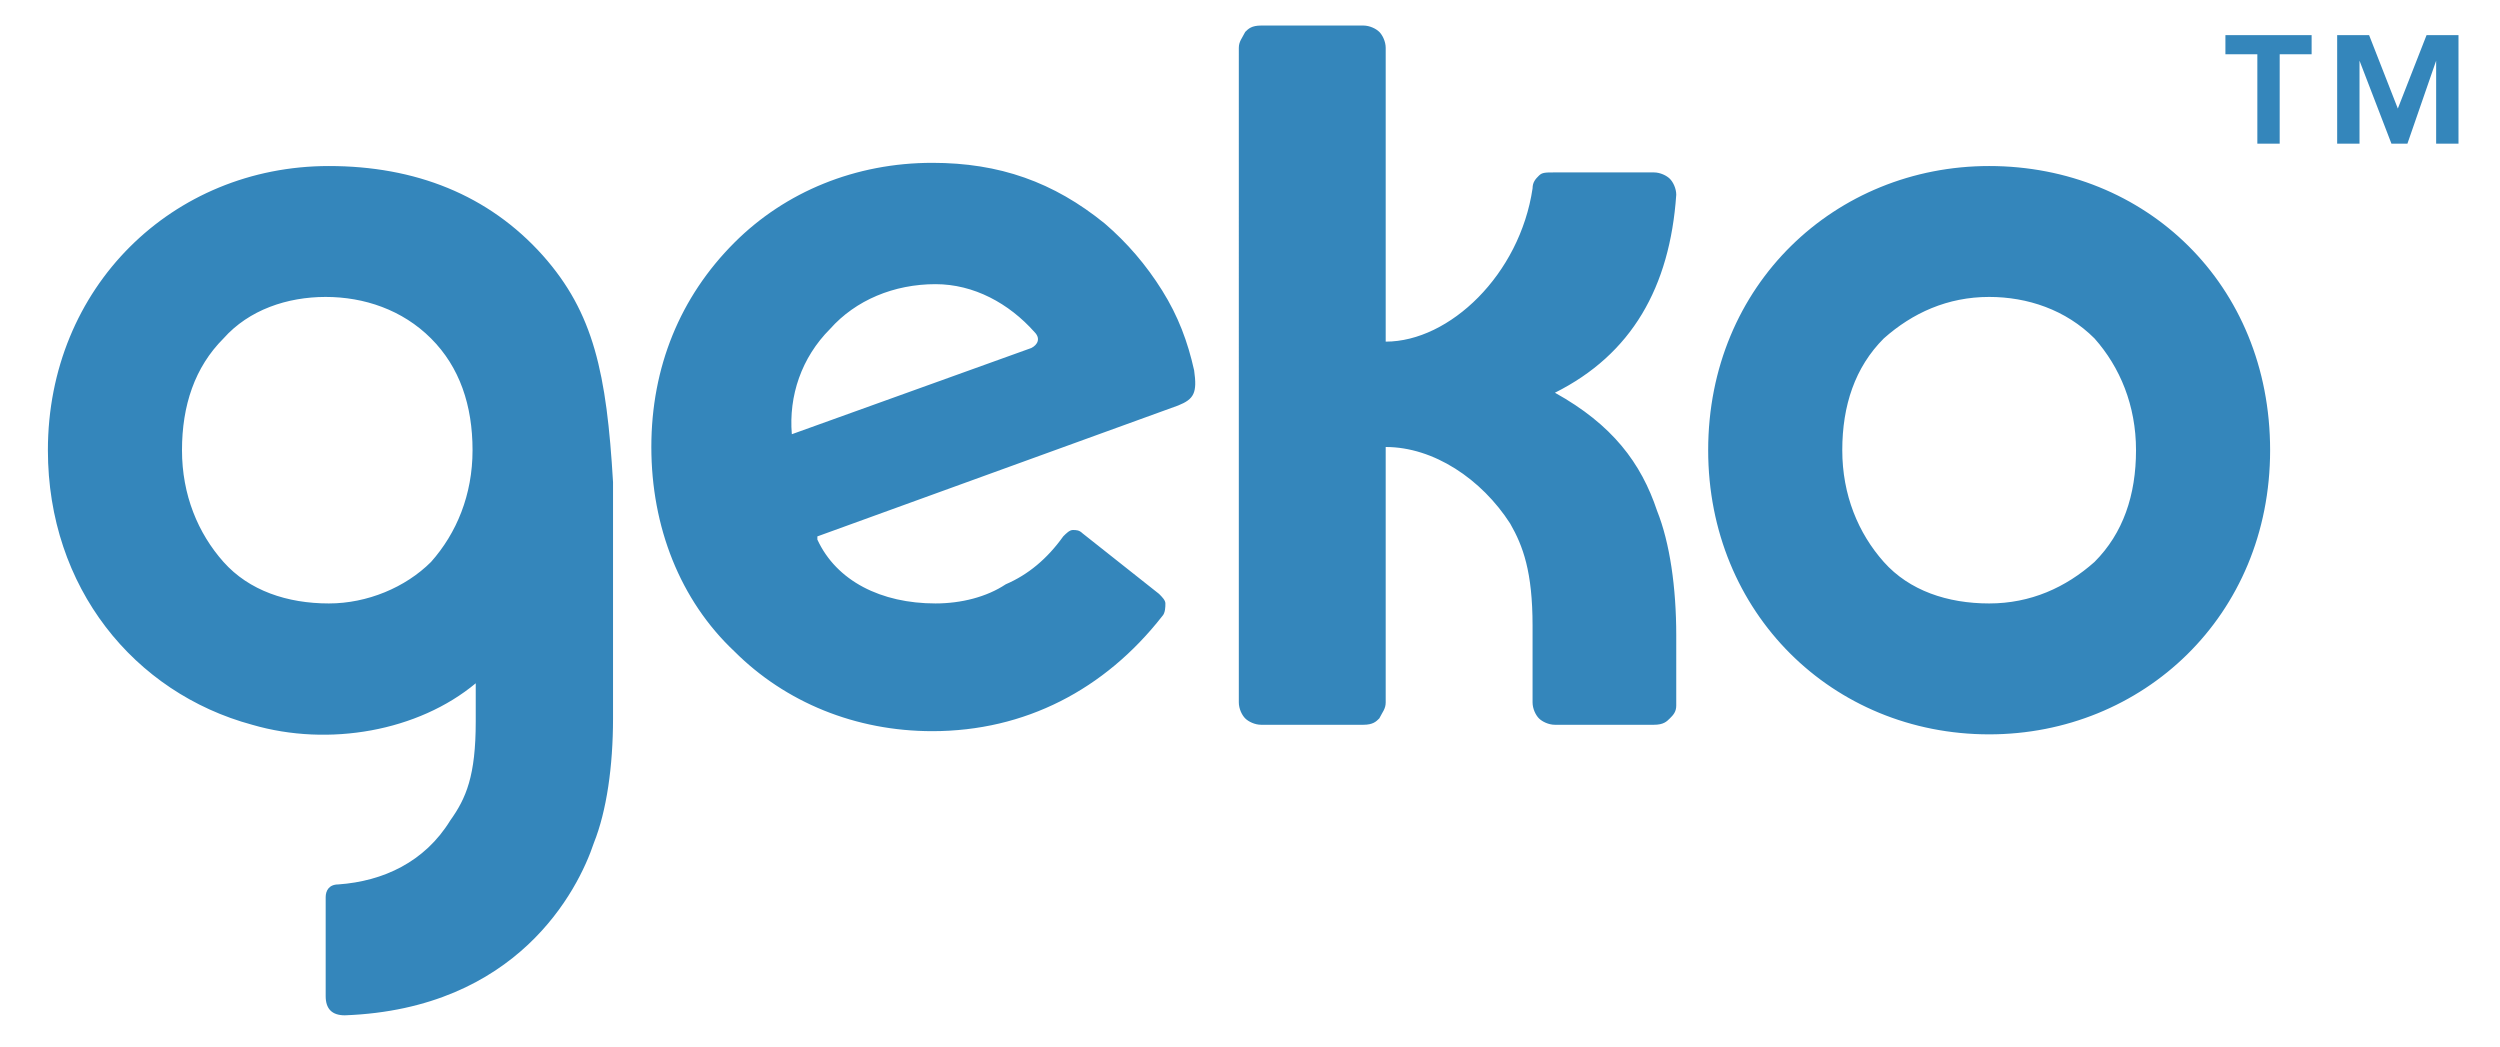 <?xml version="1.0" encoding="utf-8"?>
<!-- Generator: Adobe Illustrator 22.0.1, SVG Export Plug-In . SVG Version: 6.00 Build 0)  -->
<svg version="1.1" id="Layer_1" xmlns="http://www.w3.org/2000/svg" xmlns:xlink="http://www.w3.org/1999/xlink" x="0px" y="0px"
	 viewBox="0 0 78.3 32.8" style="enable-background:new 0 0 78.3 32.8;" xml:space="preserve">
<style type="text/css">
	.st0{fill-rule:evenodd;clip-rule:evenodd;fill:#3486BB;}
</style>
<title>Artboard 1</title>
<g>
	<path class="st0" d="M62.3,9.3c-1.3,0-2.4,0.5-3.3,1.3c-0.9,0.9-1.3,2.1-1.3,3.5s0.5,2.6,1.3,3.5c0.8,0.9,2,1.3,3.3,1.3
		c1.3,0,2.4-0.5,3.3-1.3c0.9-0.9,1.3-2.1,1.3-3.5c0-1.4-0.5-2.6-1.3-3.5C64.7,9.7,63.5,9.3,62.3,9.3z M71.1,14.1
		c0,5.2-4,8.9-8.8,8.9c-4.9,0-8.8-3.8-8.8-8.9c0-5.2,4-8.9,8.8-8.9C67.2,5.2,71.1,8.9,71.1,14.1z M52.5,22.1c0,0.2-0.1,0.3-0.2,0.4
		c-0.1,0.1-0.2,0.2-0.5,0.2h-3.1c-0.2,0-0.4-0.1-0.5-0.2c-0.1-0.1-0.2-0.3-0.2-0.5v-2.4c0-1.7-0.3-2.5-0.7-3.2
		c-0.9-1.4-2.4-2.4-3.9-2.4v8c0,0.2-0.1,0.3-0.2,0.5c-0.1,0.1-0.2,0.2-0.5,0.2h-3.2c-0.2,0-0.4-0.1-0.5-0.2
		c-0.1-0.1-0.2-0.3-0.2-0.5V1.5c0-0.2,0.1-0.3,0.2-0.5c0.1-0.1,0.2-0.2,0.5-0.2h3.2c0.2,0,0.4,0.1,0.5,0.2c0.1,0.1,0.2,0.3,0.2,0.5
		v9.2c2,0,4.2-2.1,4.6-4.8c0-0.2,0.1-0.3,0.2-0.4c0.1-0.1,0.2-0.1,0.5-0.1h3.1c0.2,0,0.4,0.1,0.5,0.2c0.1,0.1,0.2,0.3,0.2,0.5
		c-0.2,2.9-1.4,5-3.8,6.2c1.8,1,2.7,2.2,3.2,3.7c0.4,1,0.6,2.4,0.6,3.9V22.1z M10.2,9.3C9,9.3,7.8,9.7,7,10.6
		c-0.9,0.9-1.3,2.1-1.3,3.5s0.5,2.6,1.3,3.5c0.8,0.9,2,1.3,3.3,1.3c1.2,0,2.4-0.5,3.2-1.3c0.8-0.9,1.3-2.1,1.3-3.5
		c0-1.4-0.4-2.6-1.3-3.5C12.6,9.7,11.4,9.3,10.2,9.3z M17,8c-1.7-1.9-4-2.8-6.7-2.8c-4.9,0-8.8,3.8-8.8,8.9c0,4.3,2.7,7.6,6.4,8.6
		c2.4,0.7,5.2,0.2,7-1.3v1.2c0,1.7-0.3,2.4-0.8,3.1c-0.8,1.3-2.1,1.9-3.5,2c-0.3,0-0.4,0.2-0.4,0.4v3.1c0,0.4,0.2,0.6,0.6,0.6
		c5.4-0.2,7.3-3.9,7.8-5.4c0.4-1,0.6-2.4,0.6-3.9v-7.4C19,11.7,18.6,9.8,17,8z M29.2,22.9c-2.4,0-4.6-0.9-6.2-2.5
		c-1.7-1.6-2.6-3.9-2.6-6.4c0-2.5,0.9-4.7,2.6-6.4c1.6-1.6,3.8-2.5,6.2-2.5c2.1,0,3.8,0.6,5.4,1.9c0.7,0.6,1.3,1.3,1.8,2.1
		c0.5,0.8,0.8,1.6,1,2.5c0.1,0.7,0,0.9-0.5,1.1l-11.3,4.1c0,0,0,0.1,0,0.1c0.6,1.3,2,2,3.7,2c0.8,0,1.6-0.2,2.2-0.6
		c0.7-0.3,1.3-0.8,1.8-1.5c0.1-0.1,0.2-0.2,0.3-0.2c0.1,0,0.2,0,0.3,0.1l2.4,1.9c0.1,0.1,0.2,0.2,0.2,0.3c0,0.1,0,0.3-0.1,0.4
		C34.6,21.6,32.1,22.9,29.2,22.9z M29.3,8.9c-1.3,0-2.5,0.5-3.3,1.4c-0.9,0.9-1.3,2.1-1.2,3.3l7.5-2.7c0.2-0.1,0.3-0.3,0.1-0.5
		C31.6,9.5,30.5,8.9,29.3,8.9z M73.3,4.5h0.6V1.9l1,2.6h0.5l0.9-2.6l0,2.6H77V1.1h-1l-0.9,2.3l-0.9-2.3h-1V4.5z M70.8,4.5h0.6V1.7h1
		V1.1h-2.7v0.6h1V4.5z"/>
</g>
</svg>
